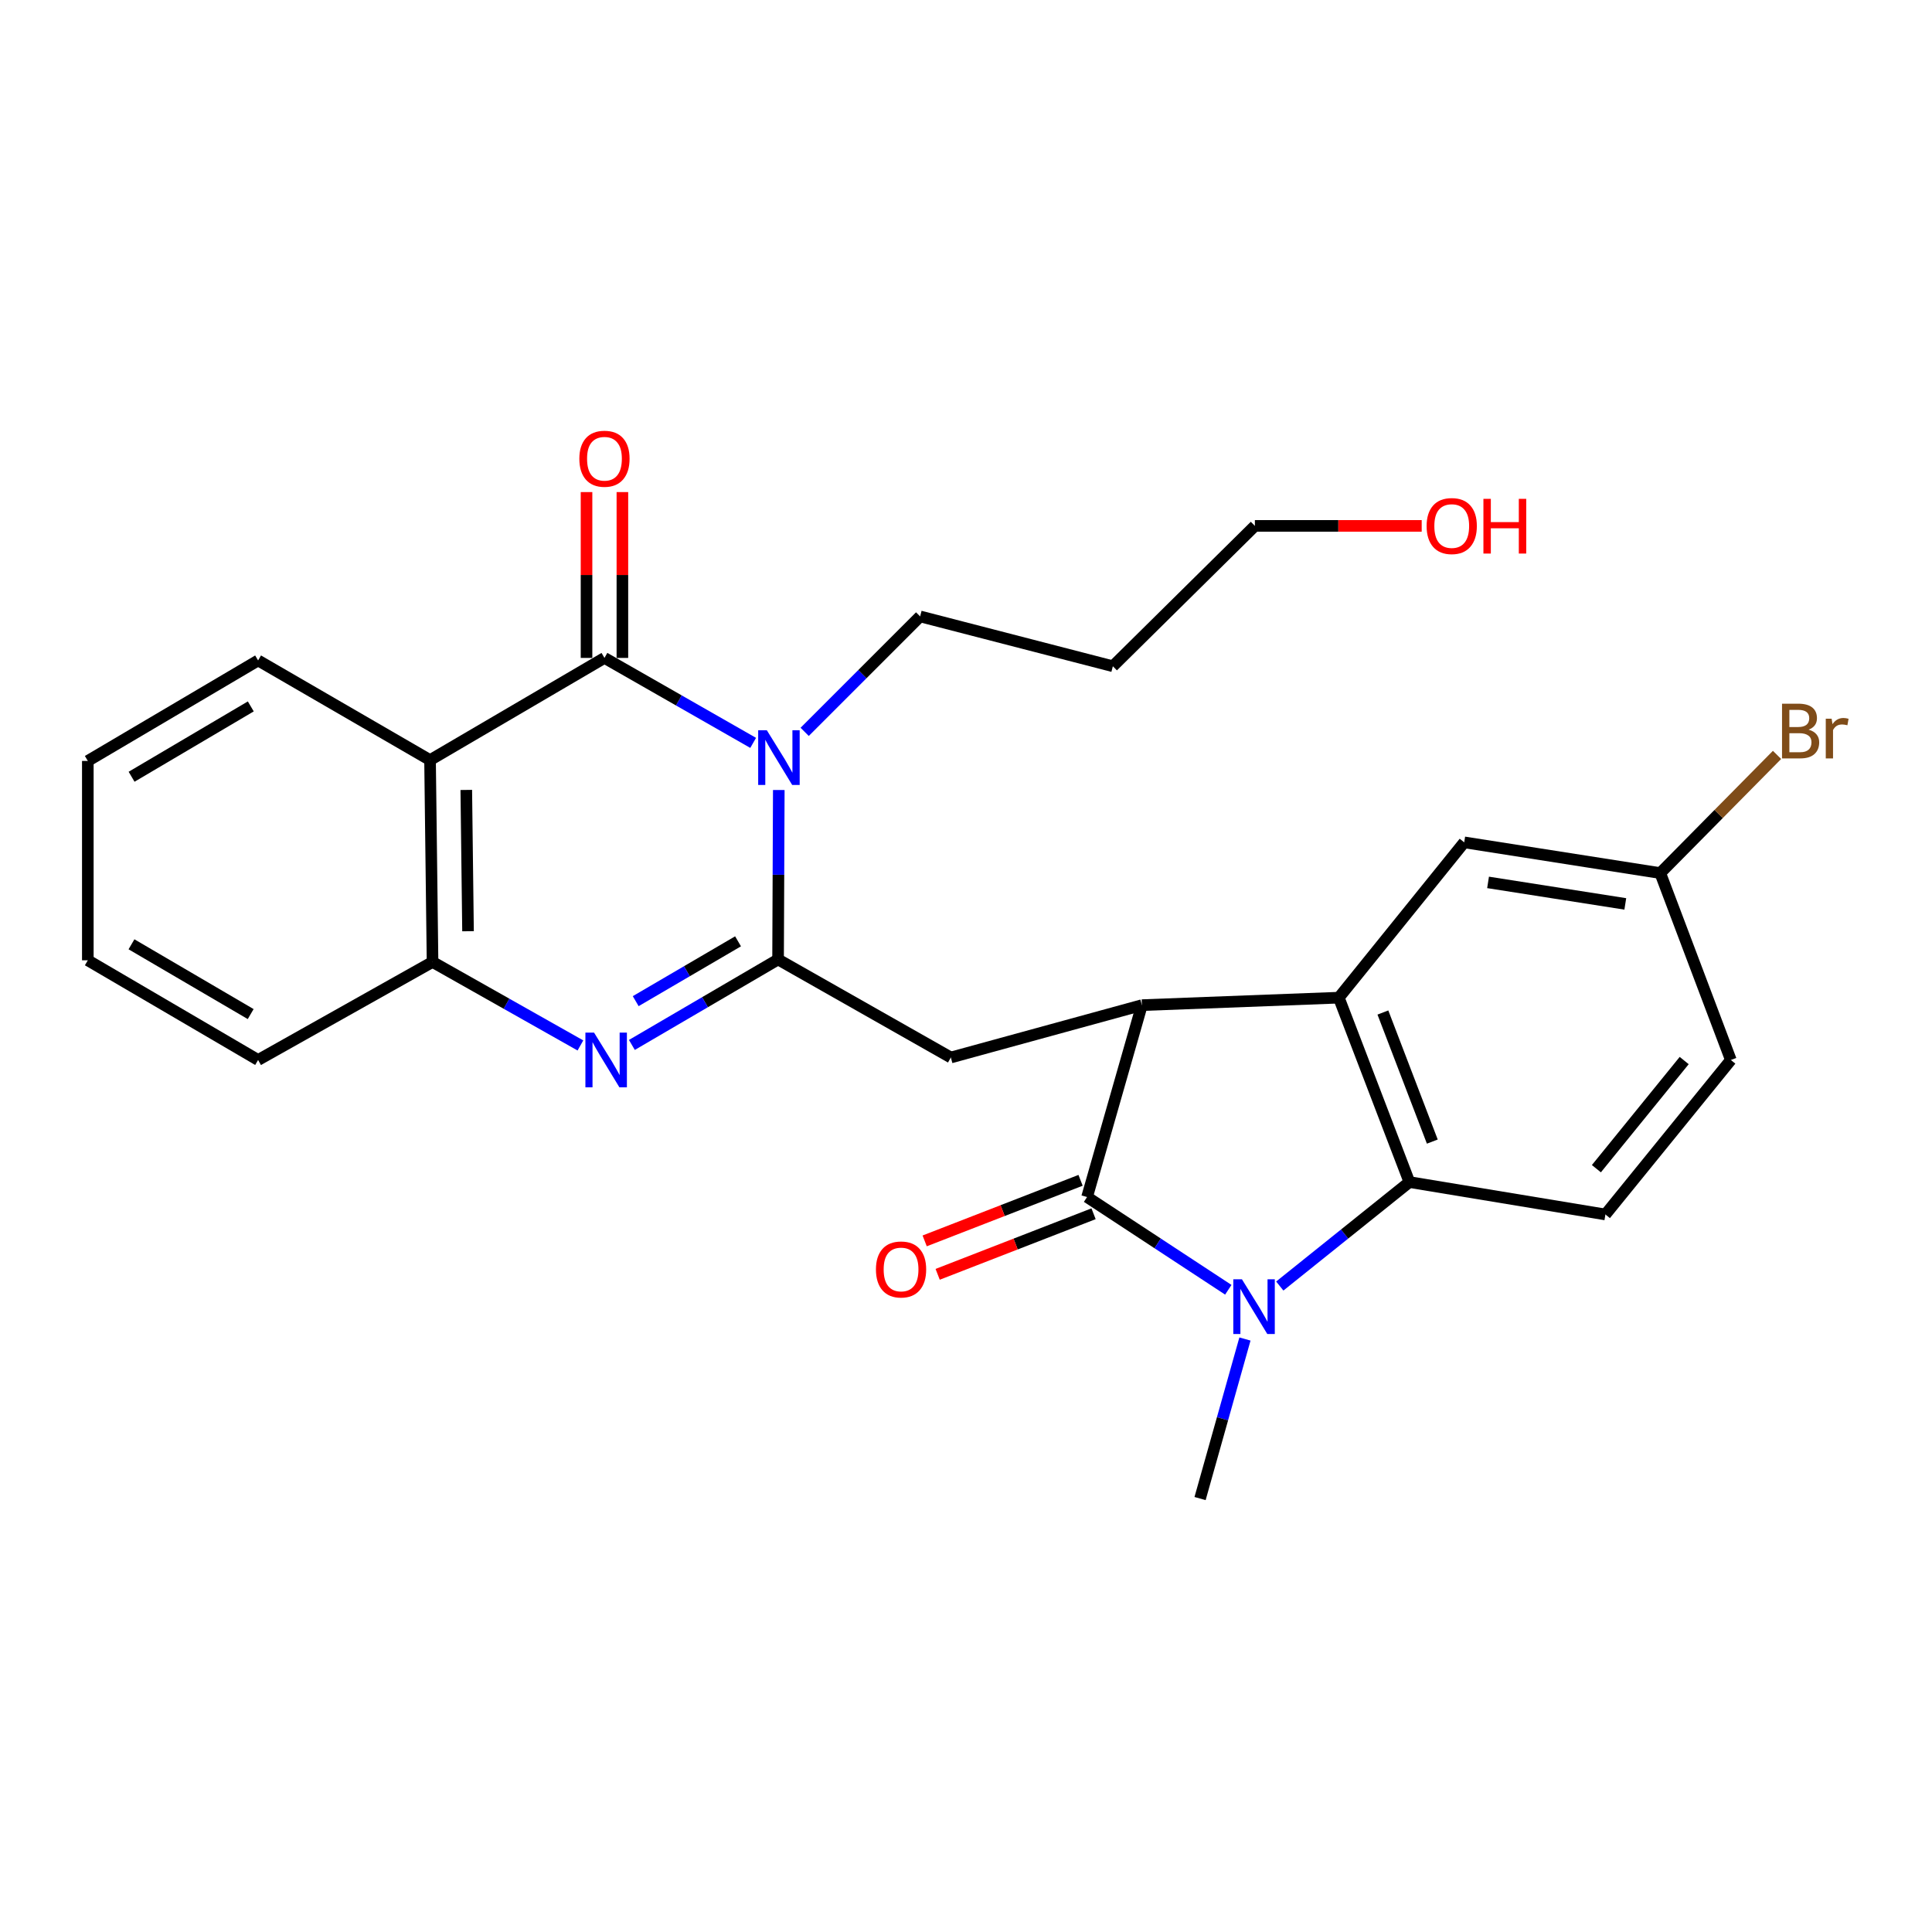 <?xml version='1.0' encoding='iso-8859-1'?>
<svg version='1.1' baseProfile='full'
              xmlns='http://www.w3.org/2000/svg'
                      xmlns:rdkit='http://www.rdkit.org/xml'
                      xmlns:xlink='http://www.w3.org/1999/xlink'
                  xml:space='preserve'
width='1000px' height='1000px' viewBox='0 0 1000 1000'>
<!-- END OF HEADER -->
<rect style='opacity:1.0;fill:#FFFFFF;stroke:none' width='1000' height='1000' x='0' y='0'> </rect>
<path class='bond-0' d='M 402.73,496.614 L 402.916,452.762' style='fill:none;fill-rule:evenodd;stroke:#000000;stroke-width:6px;stroke-linecap:butt;stroke-linejoin:miter;stroke-opacity:1' />
<path class='bond-0' d='M 402.916,452.762 L 403.102,408.909' style='fill:none;fill-rule:evenodd;stroke:#0000FF;stroke-width:6px;stroke-linecap:butt;stroke-linejoin:miter;stroke-opacity:1' />
<path class='bond-5' d='M 402.73,496.614 L 364.895,518.737' style='fill:none;fill-rule:evenodd;stroke:#000000;stroke-width:6px;stroke-linecap:butt;stroke-linejoin:miter;stroke-opacity:1' />
<path class='bond-5' d='M 364.895,518.737 L 327.061,540.86' style='fill:none;fill-rule:evenodd;stroke:#0000FF;stroke-width:6px;stroke-linecap:butt;stroke-linejoin:miter;stroke-opacity:1' />
<path class='bond-5' d='M 382.009,487.225 L 355.524,502.711' style='fill:none;fill-rule:evenodd;stroke:#000000;stroke-width:6px;stroke-linecap:butt;stroke-linejoin:miter;stroke-opacity:1' />
<path class='bond-5' d='M 355.524,502.711 L 329.04,518.197' style='fill:none;fill-rule:evenodd;stroke:#0000FF;stroke-width:6px;stroke-linecap:butt;stroke-linejoin:miter;stroke-opacity:1' />
<path class='bond-9' d='M 402.73,496.614 L 492.159,547.358' style='fill:none;fill-rule:evenodd;stroke:#000000;stroke-width:6px;stroke-linecap:butt;stroke-linejoin:miter;stroke-opacity:1' />
<path class='bond-1' d='M 389.833,384.515 L 351.35,362.526' style='fill:none;fill-rule:evenodd;stroke:#0000FF;stroke-width:6px;stroke-linecap:butt;stroke-linejoin:miter;stroke-opacity:1' />
<path class='bond-1' d='M 351.35,362.526 L 312.867,340.538' style='fill:none;fill-rule:evenodd;stroke:#000000;stroke-width:6px;stroke-linecap:butt;stroke-linejoin:miter;stroke-opacity:1' />
<path class='bond-15' d='M 416.497,378.813 L 446.376,348.934' style='fill:none;fill-rule:evenodd;stroke:#0000FF;stroke-width:6px;stroke-linecap:butt;stroke-linejoin:miter;stroke-opacity:1' />
<path class='bond-15' d='M 446.376,348.934 L 476.256,319.055' style='fill:none;fill-rule:evenodd;stroke:#000000;stroke-width:6px;stroke-linecap:butt;stroke-linejoin:miter;stroke-opacity:1' />
<path class='bond-12' d='M 322.149,340.538 L 322.149,297.619' style='fill:none;fill-rule:evenodd;stroke:#000000;stroke-width:6px;stroke-linecap:butt;stroke-linejoin:miter;stroke-opacity:1' />
<path class='bond-12' d='M 322.149,297.619 L 322.149,254.7' style='fill:none;fill-rule:evenodd;stroke:#FF0000;stroke-width:6px;stroke-linecap:butt;stroke-linejoin:miter;stroke-opacity:1' />
<path class='bond-12' d='M 303.585,340.538 L 303.585,297.619' style='fill:none;fill-rule:evenodd;stroke:#000000;stroke-width:6px;stroke-linecap:butt;stroke-linejoin:miter;stroke-opacity:1' />
<path class='bond-12' d='M 303.585,297.619 L 303.585,254.7' style='fill:none;fill-rule:evenodd;stroke:#FF0000;stroke-width:6px;stroke-linecap:butt;stroke-linejoin:miter;stroke-opacity:1' />
<path class='bond-27' d='M 312.867,340.538 L 222.592,393.426' style='fill:none;fill-rule:evenodd;stroke:#000000;stroke-width:6px;stroke-linecap:butt;stroke-linejoin:miter;stroke-opacity:1' />
<path class='bond-2' d='M 562.664,619.584 L 591.047,520.264' style='fill:none;fill-rule:evenodd;stroke:#000000;stroke-width:6px;stroke-linecap:butt;stroke-linejoin:miter;stroke-opacity:1' />
<path class='bond-3' d='M 562.664,619.584 L 599.215,643.583' style='fill:none;fill-rule:evenodd;stroke:#000000;stroke-width:6px;stroke-linecap:butt;stroke-linejoin:miter;stroke-opacity:1' />
<path class='bond-3' d='M 599.215,643.583 L 635.767,667.581' style='fill:none;fill-rule:evenodd;stroke:#0000FF;stroke-width:6px;stroke-linecap:butt;stroke-linejoin:miter;stroke-opacity:1' />
<path class='bond-13' d='M 559.302,610.932 L 518.954,626.609' style='fill:none;fill-rule:evenodd;stroke:#000000;stroke-width:6px;stroke-linecap:butt;stroke-linejoin:miter;stroke-opacity:1' />
<path class='bond-13' d='M 518.954,626.609 L 478.606,642.285' style='fill:none;fill-rule:evenodd;stroke:#FF0000;stroke-width:6px;stroke-linecap:butt;stroke-linejoin:miter;stroke-opacity:1' />
<path class='bond-13' d='M 566.025,628.236 L 525.677,643.913' style='fill:none;fill-rule:evenodd;stroke:#000000;stroke-width:6px;stroke-linecap:butt;stroke-linejoin:miter;stroke-opacity:1' />
<path class='bond-13' d='M 525.677,643.913 L 485.33,659.59' style='fill:none;fill-rule:evenodd;stroke:#FF0000;stroke-width:6px;stroke-linecap:butt;stroke-linejoin:miter;stroke-opacity:1' />
<path class='bond-17' d='M 644.383,693.069 L 632.768,734.36' style='fill:none;fill-rule:evenodd;stroke:#0000FF;stroke-width:6px;stroke-linecap:butt;stroke-linejoin:miter;stroke-opacity:1' />
<path class='bond-17' d='M 632.768,734.36 L 621.152,775.65' style='fill:none;fill-rule:evenodd;stroke:#000000;stroke-width:6px;stroke-linecap:butt;stroke-linejoin:miter;stroke-opacity:1' />
<path class='bond-28' d='M 662.409,665.65 L 695.958,638.744' style='fill:none;fill-rule:evenodd;stroke:#0000FF;stroke-width:6px;stroke-linecap:butt;stroke-linejoin:miter;stroke-opacity:1' />
<path class='bond-28' d='M 695.958,638.744 L 729.507,611.839' style='fill:none;fill-rule:evenodd;stroke:#000000;stroke-width:6px;stroke-linecap:butt;stroke-linejoin:miter;stroke-opacity:1' />
<path class='bond-4' d='M 591.047,520.264 L 492.159,547.358' style='fill:none;fill-rule:evenodd;stroke:#000000;stroke-width:6px;stroke-linecap:butt;stroke-linejoin:miter;stroke-opacity:1' />
<path class='bond-6' d='M 591.047,520.264 L 692.966,516.396' style='fill:none;fill-rule:evenodd;stroke:#000000;stroke-width:6px;stroke-linecap:butt;stroke-linejoin:miter;stroke-opacity:1' />
<path class='bond-10' d='M 300.424,541.125 L 262.152,519.514' style='fill:none;fill-rule:evenodd;stroke:#0000FF;stroke-width:6px;stroke-linecap:butt;stroke-linejoin:miter;stroke-opacity:1' />
<path class='bond-10' d='M 262.152,519.514 L 223.881,497.904' style='fill:none;fill-rule:evenodd;stroke:#000000;stroke-width:6px;stroke-linecap:butt;stroke-linejoin:miter;stroke-opacity:1' />
<path class='bond-7' d='M 692.966,516.396 L 729.507,611.839' style='fill:none;fill-rule:evenodd;stroke:#000000;stroke-width:6px;stroke-linecap:butt;stroke-linejoin:miter;stroke-opacity:1' />
<path class='bond-7' d='M 715.785,524.075 L 741.364,590.884' style='fill:none;fill-rule:evenodd;stroke:#000000;stroke-width:6px;stroke-linecap:butt;stroke-linejoin:miter;stroke-opacity:1' />
<path class='bond-14' d='M 692.966,516.396 L 757.87,436.001' style='fill:none;fill-rule:evenodd;stroke:#000000;stroke-width:6px;stroke-linecap:butt;stroke-linejoin:miter;stroke-opacity:1' />
<path class='bond-11' d='M 729.507,611.839 L 830.963,628.608' style='fill:none;fill-rule:evenodd;stroke:#000000;stroke-width:6px;stroke-linecap:butt;stroke-linejoin:miter;stroke-opacity:1' />
<path class='bond-8' d='M 222.592,393.426 L 223.881,497.904' style='fill:none;fill-rule:evenodd;stroke:#000000;stroke-width:6px;stroke-linecap:butt;stroke-linejoin:miter;stroke-opacity:1' />
<path class='bond-8' d='M 241.348,408.869 L 242.25,482.003' style='fill:none;fill-rule:evenodd;stroke:#000000;stroke-width:6px;stroke-linecap:butt;stroke-linejoin:miter;stroke-opacity:1' />
<path class='bond-19' d='M 222.592,393.426 L 133.595,341.848' style='fill:none;fill-rule:evenodd;stroke:#000000;stroke-width:6px;stroke-linecap:butt;stroke-linejoin:miter;stroke-opacity:1' />
<path class='bond-22' d='M 223.881,497.904 L 133.595,548.647' style='fill:none;fill-rule:evenodd;stroke:#000000;stroke-width:6px;stroke-linecap:butt;stroke-linejoin:miter;stroke-opacity:1' />
<path class='bond-30' d='M 830.963,628.608 L 895.887,548.647' style='fill:none;fill-rule:evenodd;stroke:#000000;stroke-width:6px;stroke-linecap:butt;stroke-linejoin:miter;stroke-opacity:1' />
<path class='bond-30' d='M 826.289,604.912 L 871.736,548.939' style='fill:none;fill-rule:evenodd;stroke:#000000;stroke-width:6px;stroke-linecap:butt;stroke-linejoin:miter;stroke-opacity:1' />
<path class='bond-16' d='M 757.87,436.001 L 859.346,451.905' style='fill:none;fill-rule:evenodd;stroke:#000000;stroke-width:6px;stroke-linecap:butt;stroke-linejoin:miter;stroke-opacity:1' />
<path class='bond-16' d='M 770.217,456.727 L 841.25,467.86' style='fill:none;fill-rule:evenodd;stroke:#000000;stroke-width:6px;stroke-linecap:butt;stroke-linejoin:miter;stroke-opacity:1' />
<path class='bond-21' d='M 476.256,319.055 L 576.009,344.849' style='fill:none;fill-rule:evenodd;stroke:#000000;stroke-width:6px;stroke-linecap:butt;stroke-linejoin:miter;stroke-opacity:1' />
<path class='bond-18' d='M 859.346,451.905 L 895.887,548.647' style='fill:none;fill-rule:evenodd;stroke:#000000;stroke-width:6px;stroke-linecap:butt;stroke-linejoin:miter;stroke-opacity:1' />
<path class='bond-20' d='M 859.346,451.905 L 889.569,421.322' style='fill:none;fill-rule:evenodd;stroke:#000000;stroke-width:6px;stroke-linecap:butt;stroke-linejoin:miter;stroke-opacity:1' />
<path class='bond-20' d='M 889.569,421.322 L 919.791,390.738' style='fill:none;fill-rule:evenodd;stroke:#7F4C19;stroke-width:6px;stroke-linecap:butt;stroke-linejoin:miter;stroke-opacity:1' />
<path class='bond-29' d='M 133.595,341.848 L 45.455,393.859' style='fill:none;fill-rule:evenodd;stroke:#000000;stroke-width:6px;stroke-linecap:butt;stroke-linejoin:miter;stroke-opacity:1' />
<path class='bond-29' d='M 129.809,365.638 L 68.11,402.046' style='fill:none;fill-rule:evenodd;stroke:#000000;stroke-width:6px;stroke-linecap:butt;stroke-linejoin:miter;stroke-opacity:1' />
<path class='bond-24' d='M 576.009,344.849 L 649.525,272.2' style='fill:none;fill-rule:evenodd;stroke:#000000;stroke-width:6px;stroke-linecap:butt;stroke-linejoin:miter;stroke-opacity:1' />
<path class='bond-26' d='M 133.595,548.647 L 45.455,497.048' style='fill:none;fill-rule:evenodd;stroke:#000000;stroke-width:6px;stroke-linecap:butt;stroke-linejoin:miter;stroke-opacity:1' />
<path class='bond-26' d='M 129.753,524.886 L 68.055,488.766' style='fill:none;fill-rule:evenodd;stroke:#000000;stroke-width:6px;stroke-linecap:butt;stroke-linejoin:miter;stroke-opacity:1' />
<path class='bond-23' d='M 735.866,272.2 L 692.696,272.2' style='fill:none;fill-rule:evenodd;stroke:#FF0000;stroke-width:6px;stroke-linecap:butt;stroke-linejoin:miter;stroke-opacity:1' />
<path class='bond-23' d='M 692.696,272.2 L 649.525,272.2' style='fill:none;fill-rule:evenodd;stroke:#000000;stroke-width:6px;stroke-linecap:butt;stroke-linejoin:miter;stroke-opacity:1' />
<path class='bond-25' d='M 45.455,393.859 L 45.455,497.048' style='fill:none;fill-rule:evenodd;stroke:#000000;stroke-width:6px;stroke-linecap:butt;stroke-linejoin:miter;stroke-opacity:1' />
<path  class='atom-1' d='M 396.913 377.977
L 406.193 392.977
Q 407.113 394.457, 408.593 397.137
Q 410.073 399.817, 410.153 399.977
L 410.153 377.977
L 413.913 377.977
L 413.913 406.297
L 410.033 406.297
L 400.073 389.897
Q 398.913 387.977, 397.673 385.777
Q 396.473 383.577, 396.113 382.897
L 396.113 406.297
L 392.433 406.297
L 392.433 377.977
L 396.913 377.977
' fill='#0000FF'/>
<path  class='atom-4' d='M 642.832 662.17
L 652.112 677.17
Q 653.032 678.65, 654.512 681.33
Q 655.992 684.01, 656.072 684.17
L 656.072 662.17
L 659.832 662.17
L 659.832 690.49
L 655.952 690.49
L 645.992 674.09
Q 644.832 672.17, 643.592 669.97
Q 642.392 667.77, 642.032 667.09
L 642.032 690.49
L 638.352 690.49
L 638.352 662.17
L 642.832 662.17
' fill='#0000FF'/>
<path  class='atom-6' d='M 307.484 534.487
L 316.764 549.487
Q 317.684 550.967, 319.164 553.647
Q 320.644 556.327, 320.724 556.487
L 320.724 534.487
L 324.484 534.487
L 324.484 562.807
L 320.604 562.807
L 310.644 546.407
Q 309.484 544.487, 308.244 542.287
Q 307.044 540.087, 306.684 539.407
L 306.684 562.807
L 303.004 562.807
L 303.004 534.487
L 307.484 534.487
' fill='#0000FF'/>
<path  class='atom-13' d='M 299.867 237.44
Q 299.867 230.64, 303.227 226.84
Q 306.587 223.04, 312.867 223.04
Q 319.147 223.04, 322.507 226.84
Q 325.867 230.64, 325.867 237.44
Q 325.867 244.32, 322.467 248.24
Q 319.067 252.12, 312.867 252.12
Q 306.627 252.12, 303.227 248.24
Q 299.867 244.36, 299.867 237.44
M 312.867 248.92
Q 317.187 248.92, 319.507 246.04
Q 321.867 243.12, 321.867 237.44
Q 321.867 231.88, 319.507 229.08
Q 317.187 226.24, 312.867 226.24
Q 308.547 226.24, 306.187 229.04
Q 303.867 231.84, 303.867 237.44
Q 303.867 243.16, 306.187 246.04
Q 308.547 248.92, 312.867 248.92
' fill='#FF0000'/>
<path  class='atom-14' d='M 453.386 657.072
Q 453.386 650.272, 456.746 646.472
Q 460.106 642.672, 466.386 642.672
Q 472.666 642.672, 476.026 646.472
Q 479.386 650.272, 479.386 657.072
Q 479.386 663.952, 475.986 667.872
Q 472.586 671.752, 466.386 671.752
Q 460.146 671.752, 456.746 667.872
Q 453.386 663.992, 453.386 657.072
M 466.386 668.552
Q 470.706 668.552, 473.026 665.672
Q 475.386 662.752, 475.386 657.072
Q 475.386 651.512, 473.026 648.712
Q 470.706 645.872, 466.386 645.872
Q 462.066 645.872, 459.706 648.672
Q 457.386 651.472, 457.386 657.072
Q 457.386 662.792, 459.706 665.672
Q 462.066 668.552, 466.386 668.552
' fill='#FF0000'/>
<path  class='atom-21' d='M 936.135 377.669
Q 938.855 378.429, 940.215 380.109
Q 941.615 381.749, 941.615 384.189
Q 941.615 388.109, 939.095 390.349
Q 936.615 392.549, 931.895 392.549
L 922.375 392.549
L 922.375 364.229
L 930.735 364.229
Q 935.575 364.229, 938.015 366.189
Q 940.455 368.149, 940.455 371.749
Q 940.455 376.029, 936.135 377.669
M 926.175 367.429
L 926.175 376.309
L 930.735 376.309
Q 933.535 376.309, 934.975 375.189
Q 936.455 374.029, 936.455 371.749
Q 936.455 367.429, 930.735 367.429
L 926.175 367.429
M 931.895 389.349
Q 934.655 389.349, 936.135 388.029
Q 937.615 386.709, 937.615 384.189
Q 937.615 381.869, 935.975 380.709
Q 934.375 379.509, 931.295 379.509
L 926.175 379.509
L 926.175 389.349
L 931.895 389.349
' fill='#7F4C19'/>
<path  class='atom-21' d='M 948.055 371.989
L 948.495 374.829
Q 950.655 371.629, 954.175 371.629
Q 955.295 371.629, 956.815 372.029
L 956.215 375.389
Q 954.495 374.989, 953.535 374.989
Q 951.855 374.989, 950.735 375.669
Q 949.655 376.309, 948.775 377.869
L 948.775 392.549
L 945.015 392.549
L 945.015 371.989
L 948.055 371.989
' fill='#7F4C19'/>
<path  class='atom-24' d='M 738.414 272.28
Q 738.414 265.48, 741.774 261.68
Q 745.134 257.88, 751.414 257.88
Q 757.694 257.88, 761.054 261.68
Q 764.414 265.48, 764.414 272.28
Q 764.414 279.16, 761.014 283.08
Q 757.614 286.96, 751.414 286.96
Q 745.174 286.96, 741.774 283.08
Q 738.414 279.2, 738.414 272.28
M 751.414 283.76
Q 755.734 283.76, 758.054 280.88
Q 760.414 277.96, 760.414 272.28
Q 760.414 266.72, 758.054 263.92
Q 755.734 261.08, 751.414 261.08
Q 747.094 261.08, 744.734 263.88
Q 742.414 266.68, 742.414 272.28
Q 742.414 278, 744.734 280.88
Q 747.094 283.76, 751.414 283.76
' fill='#FF0000'/>
<path  class='atom-24' d='M 767.814 258.2
L 771.654 258.2
L 771.654 270.24
L 786.134 270.24
L 786.134 258.2
L 789.974 258.2
L 789.974 286.52
L 786.134 286.52
L 786.134 273.44
L 771.654 273.44
L 771.654 286.52
L 767.814 286.52
L 767.814 258.2
' fill='#FF0000'/>
</svg>
